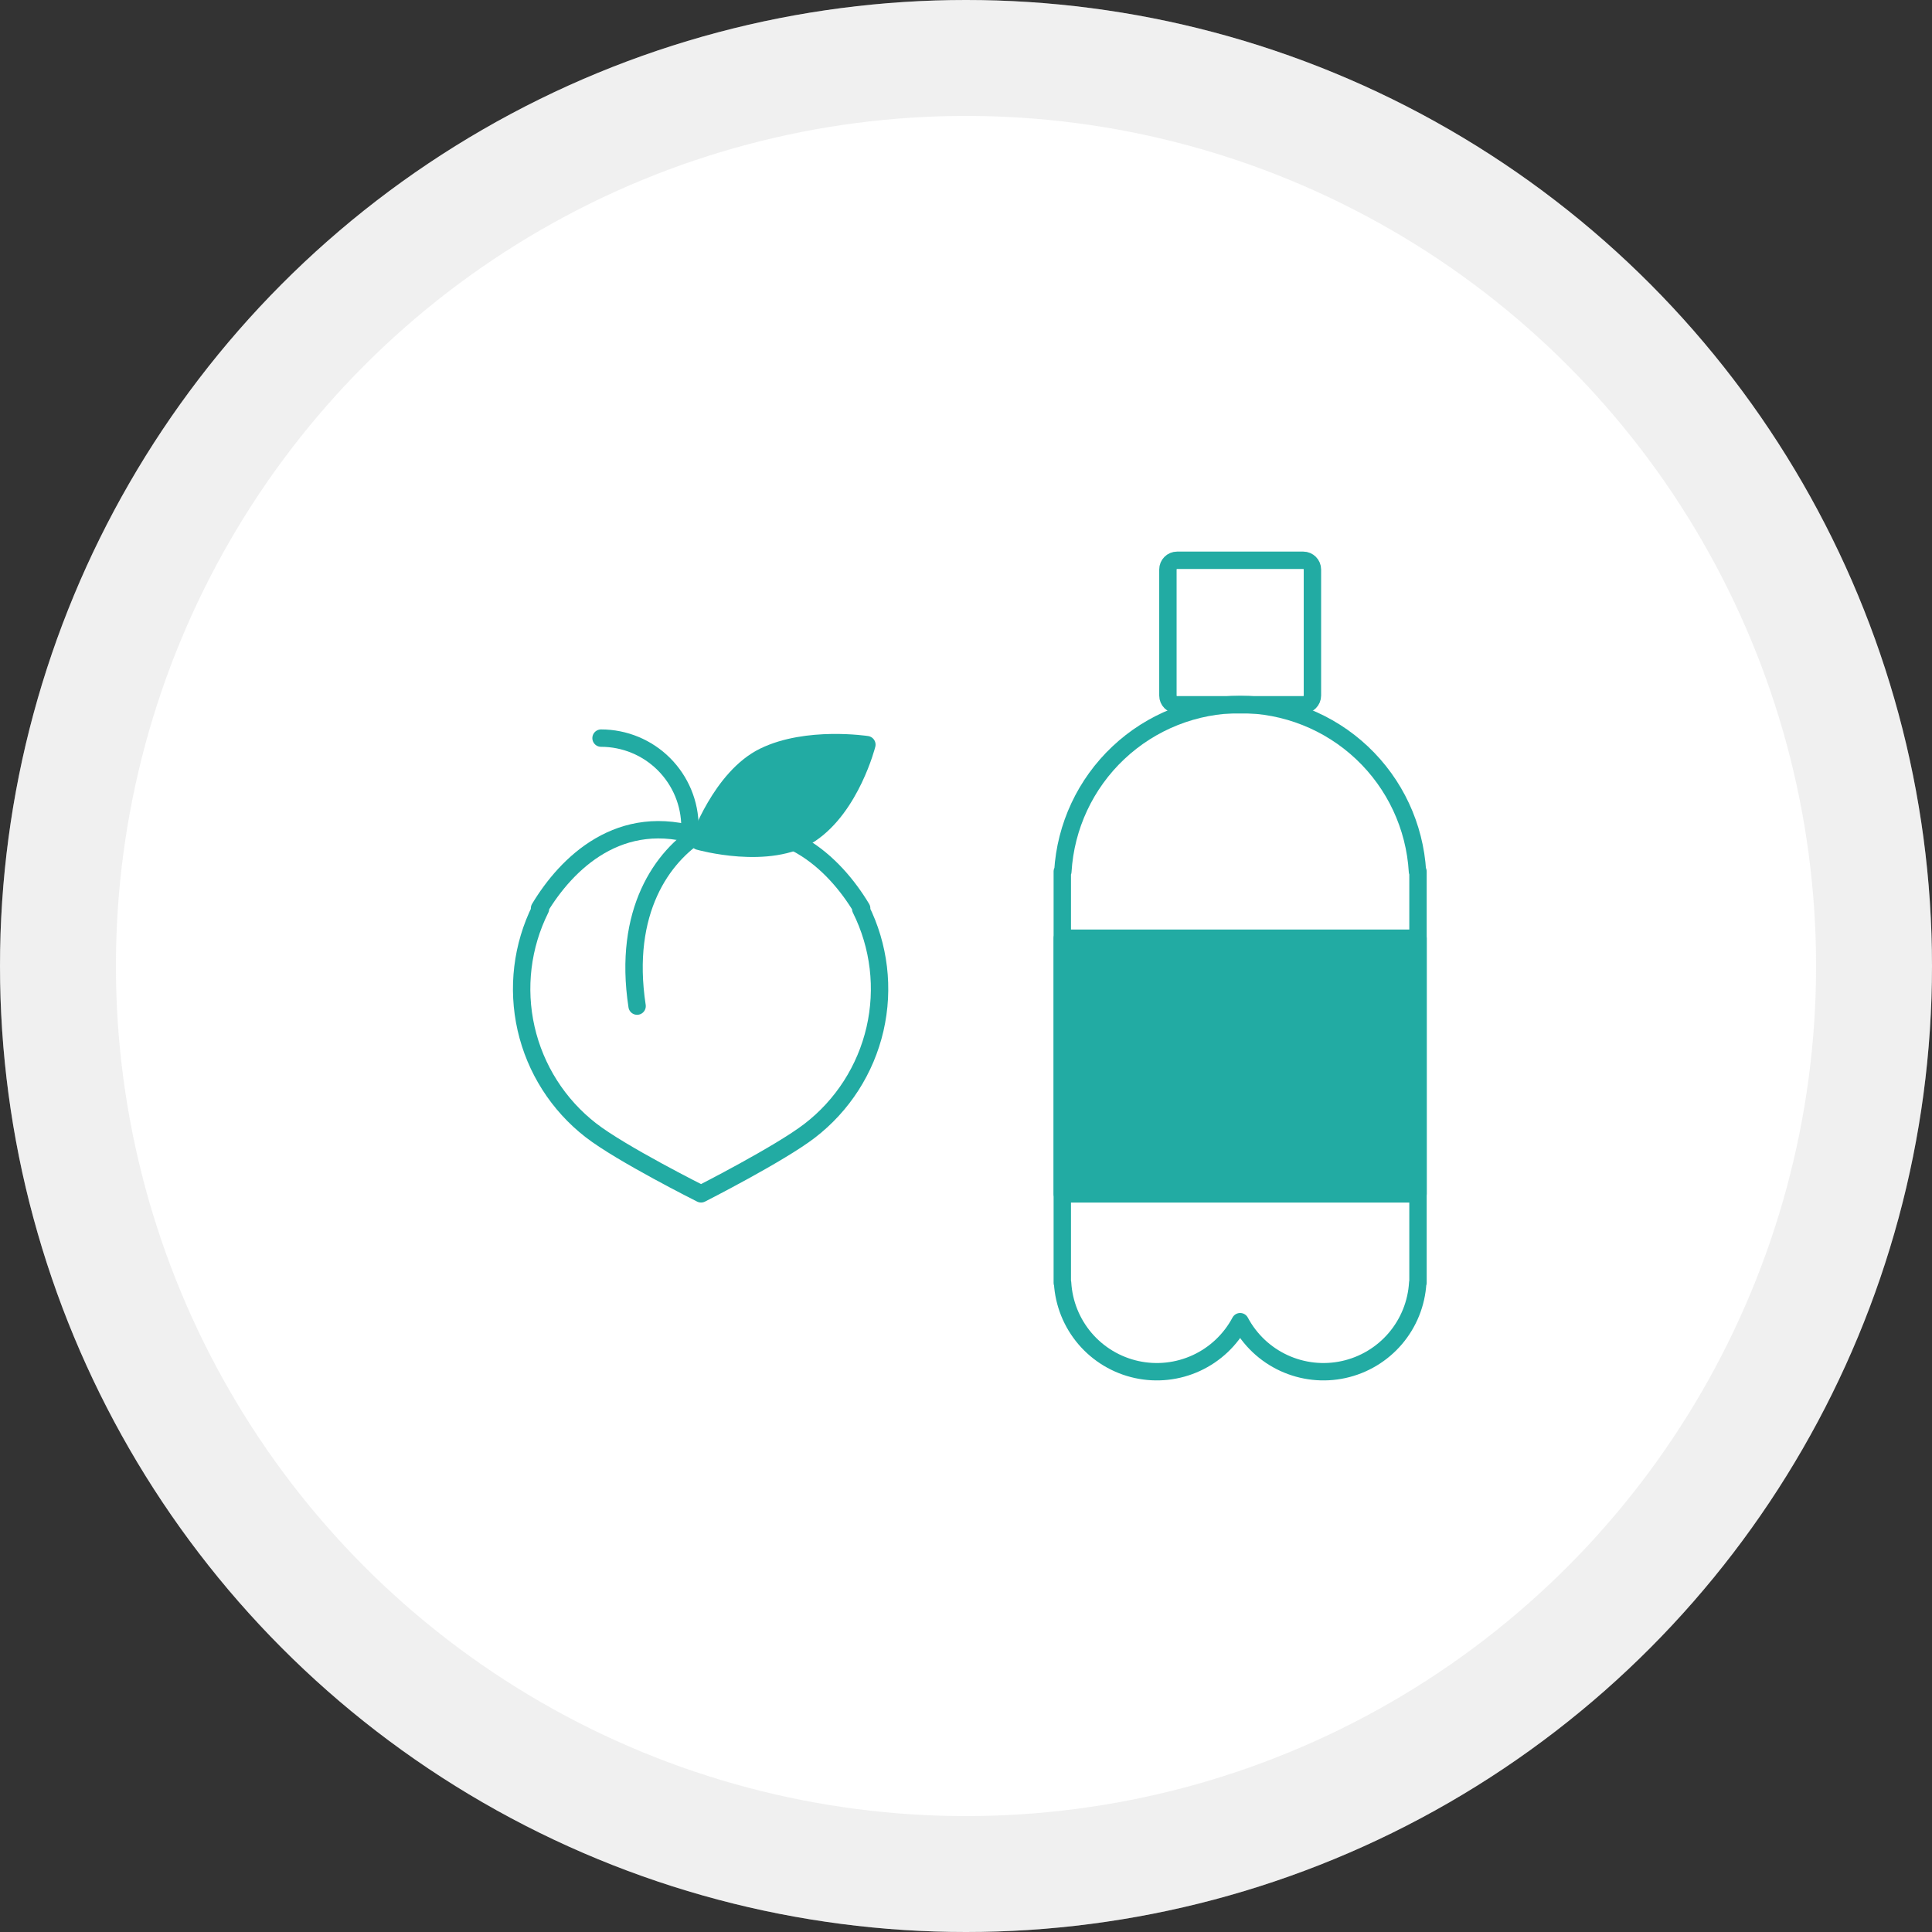<svg width="100" height="100" viewBox="0 0 100 100" fill="none" xmlns="http://www.w3.org/2000/svg">
<rect x="0" y="0" width="100" height="100" fill="#333333" stroke="none"/>
<circle cx="50" cy="50" r="50" fill="white"/>
<circle cx="50" cy="50" r="47" stroke="#C6C6C6" stroke-opacity="0.25" stroke-width="6"/>
<path d="M73.368 45.11C73.229 42.77 72.202 40.572 70.496 38.964C68.79 37.357 66.535 36.462 64.191 36.462C61.847 36.462 59.591 37.357 57.886 38.964C56.18 40.572 55.152 42.77 55.013 45.11H54.984V66.398H54.999C55.061 67.462 55.469 68.476 56.161 69.287C56.853 70.097 57.791 70.659 58.832 70.887C59.873 71.115 60.96 70.996 61.927 70.549C62.894 70.102 63.689 69.351 64.19 68.41C64.691 69.351 65.485 70.102 66.453 70.549C67.42 70.996 68.507 71.115 69.548 70.887C70.589 70.659 71.527 70.097 72.219 69.287C72.911 68.476 73.319 67.462 73.381 66.398H73.395V45.11H73.368Z" stroke="#22ABA3" stroke-width="0.9" stroke-linecap="round" stroke-linejoin="round"/>
<path d="M67.454 29H60.928C60.665 29 60.451 29.213 60.451 29.477V36.003C60.451 36.266 60.665 36.48 60.928 36.48H67.454C67.717 36.48 67.931 36.266 67.931 36.003V29.477C67.931 29.213 67.717 29 67.454 29Z" stroke="#22ABA3" stroke-width="0.9" stroke-linecap="round" stroke-linejoin="round"/>
<path d="M73.397 48.562H54.986V61.795H73.397V48.562Z" fill="#22ABA3" stroke="#22ABA3" stroke-width="0.9" stroke-linecap="round" stroke-linejoin="round"/>
<path d="M36.178 43.543C36.178 43.543 37.322 40.234 39.548 39.15C41.773 38.066 44.869 38.543 44.869 38.543C44.869 38.543 44.059 41.746 41.941 43.162C39.822 44.579 36.178 43.543 36.178 43.543Z" fill="#22ABA3" stroke="#22ABA3" stroke-width="0.9" stroke-linecap="round" stroke-linejoin="round"/>
<path d="M27.926 47.017C29.315 44.701 32.094 41.935 36.263 43.318C40.432 41.935 43.211 44.701 44.6 47.017L44.55 47.042C45.511 48.966 45.773 51.165 45.29 53.261C44.807 55.358 43.611 57.221 41.905 58.532C40.342 59.733 36.287 61.793 36.287 61.793C36.287 61.793 32.148 59.72 30.579 58.499C28.888 57.184 27.705 55.324 27.23 53.235C26.756 51.146 27.019 48.957 27.976 47.04" stroke="#22ABA3" stroke-width="0.9" stroke-linecap="round" stroke-linejoin="round"/>
<path d="M32.976 52.076C32.221 47.145 34.311 44.302 36.254 43.097" stroke="#22ABA3" stroke-width="0.9" stroke-linecap="round" stroke-linejoin="round"/>
<path d="M35.712 42.808C35.713 42.203 35.594 41.605 35.363 41.046C35.131 40.488 34.792 39.98 34.365 39.553C33.937 39.125 33.43 38.786 32.871 38.555C32.313 38.324 31.714 38.205 31.11 38.205" stroke="#22ABA3" stroke-width="0.9" stroke-linecap="round" stroke-linejoin="round"/>
</svg>
